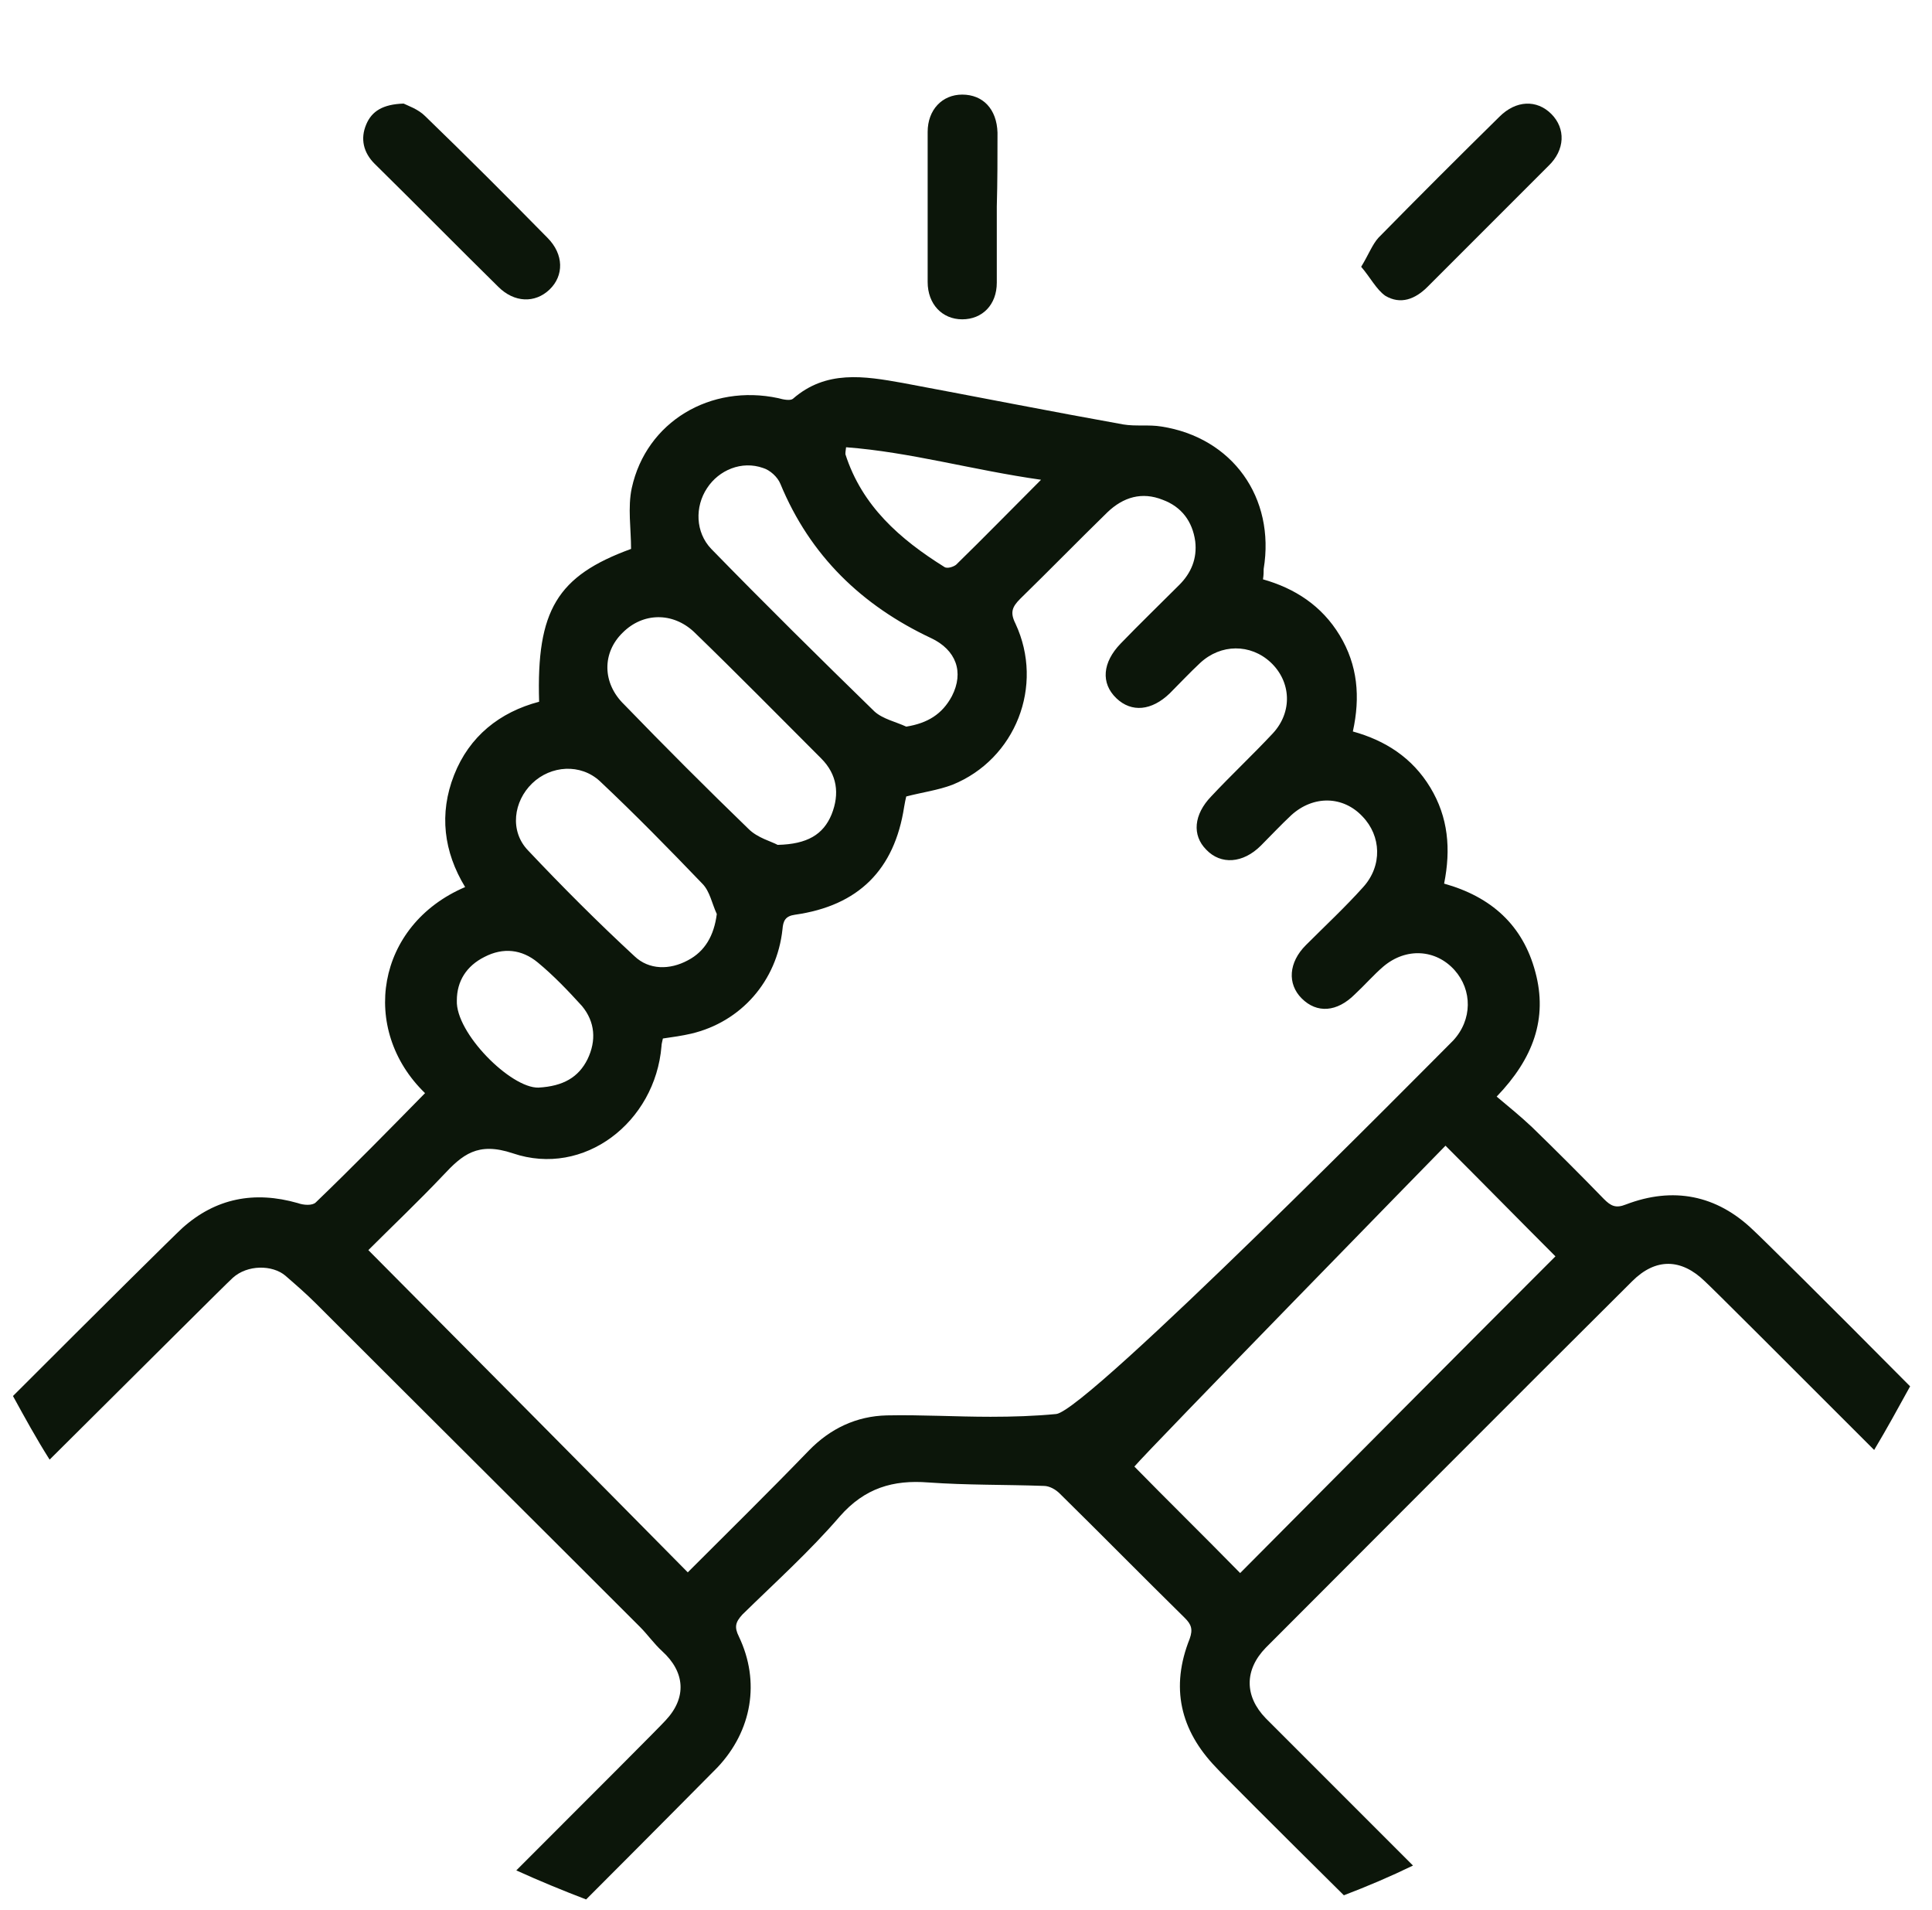 <svg width="85" height="84" viewBox="0 0 85 84" fill="none" xmlns="http://www.w3.org/2000/svg">
<g clip-path="url(#clip0_9142_16937)">
<path d="M17.757 4.556C17.94 4.647 18.396 4.799 18.7 5.103C20.525 6.868 22.32 8.662 24.084 10.457C24.814 11.187 24.814 12.13 24.175 12.738C23.537 13.347 22.624 13.316 21.924 12.617C20.099 10.822 18.305 8.997 16.48 7.202C15.993 6.716 15.841 6.107 16.115 5.468C16.358 4.891 16.845 4.586 17.757 4.556Z" fill="#0C160A"/>
<path d="M59.886 11.735C60.22 11.187 60.372 10.761 60.646 10.457C62.41 8.662 64.175 6.898 65.969 5.134C66.699 4.404 67.612 4.374 68.251 5.012C68.889 5.651 68.859 6.594 68.129 7.294C66.365 9.058 64.6 10.822 62.806 12.617C62.258 13.164 61.62 13.408 60.95 13.012C60.555 12.738 60.281 12.191 59.886 11.735Z" fill="#0C160A"/>
<path d="M43.855 9.088C43.855 10.214 43.855 11.309 43.855 12.434C43.855 13.408 43.216 14.046 42.334 14.046C41.452 14.046 40.813 13.377 40.813 12.404C40.813 10.214 40.813 7.993 40.813 5.803C40.813 4.83 41.452 4.161 42.334 4.161C43.247 4.161 43.855 4.799 43.886 5.834C43.886 6.898 43.886 7.993 43.855 9.088Z" fill="#0C160A"/>
<path d="M77.132 54.106C75.52 52.555 73.603 52.19 71.535 52.98C71.079 53.163 70.866 53.041 70.562 52.737C69.528 51.672 68.463 50.608 67.398 49.574C66.912 49.117 66.394 48.692 65.847 48.235C67.459 46.562 68.098 44.798 67.55 42.76C67.003 40.692 65.604 39.445 63.535 38.867C63.839 37.346 63.718 35.947 62.927 34.639C62.136 33.331 60.95 32.57 59.52 32.175C59.855 30.654 59.733 29.255 58.942 27.947C58.151 26.639 56.965 25.878 55.566 25.483C55.596 25.301 55.596 25.148 55.596 25.027C56.113 21.894 54.227 19.247 51.095 18.761C50.547 18.67 49.969 18.761 49.422 18.67C46.197 18.092 42.973 17.453 39.718 16.845C38.015 16.54 36.342 16.267 34.882 17.544C34.76 17.635 34.456 17.575 34.243 17.514C31.262 16.875 28.434 18.548 27.795 21.468C27.612 22.32 27.764 23.263 27.764 24.145C24.51 25.331 23.597 26.852 23.719 30.867C21.985 31.323 20.647 32.388 19.978 34.091C19.308 35.795 19.521 37.468 20.464 39.019C16.54 40.692 15.81 45.285 18.7 48.083C17.088 49.726 15.506 51.338 13.894 52.889C13.742 53.041 13.347 53.011 13.103 52.92C11.187 52.372 9.484 52.707 8.024 54.015C7.659 54.349 4.556 57.421 0.571 61.406C1.088 62.349 1.605 63.292 2.183 64.204C6.472 59.946 9.879 56.539 10.244 56.205C10.883 55.627 11.978 55.627 12.556 56.113C13.012 56.509 13.468 56.904 13.894 57.33C18.639 62.075 23.415 66.82 28.16 71.565C28.494 71.9 28.768 72.296 29.133 72.63C30.137 73.543 30.228 74.668 29.285 75.672C29.042 75.945 26.304 78.683 22.715 82.272C23.719 82.729 24.753 83.154 25.787 83.55C28.981 80.356 31.293 78.014 31.567 77.74C33.087 76.128 33.453 73.968 32.51 71.991C32.297 71.565 32.358 71.353 32.662 71.018C34.122 69.588 35.612 68.25 36.95 66.699C38.045 65.451 39.293 65.087 40.844 65.208C42.547 65.33 44.22 65.299 45.924 65.36C46.167 65.36 46.441 65.512 46.623 65.695C48.479 67.52 50.273 69.345 52.129 71.17C52.403 71.444 52.494 71.657 52.342 72.082C51.49 74.212 51.916 76.098 53.498 77.74C53.741 78.014 56.022 80.295 59.125 83.367C60.159 82.972 61.163 82.546 62.166 82.059C58.638 78.531 55.961 75.854 55.688 75.581C54.745 74.607 54.745 73.451 55.688 72.478C61.072 67.094 66.425 61.71 71.809 56.357C72.843 55.323 73.968 55.353 75.003 56.357C75.307 56.63 78.47 59.794 82.455 63.779C83.002 62.866 83.519 61.923 84.037 60.98C80.356 57.269 77.436 54.38 77.132 54.106ZM37.224 19.673C40.053 19.886 42.791 20.677 45.802 21.103C44.464 22.441 43.277 23.658 42.061 24.844C41.939 24.936 41.665 25.027 41.544 24.936C39.597 23.719 37.924 22.259 37.194 19.978C37.194 19.917 37.194 19.886 37.224 19.673ZM31.11 21.468C31.627 20.677 32.631 20.251 33.574 20.586C33.878 20.677 34.213 20.981 34.335 21.285C35.642 24.449 37.924 26.639 40.966 28.069C42.061 28.586 42.426 29.559 41.878 30.624C41.452 31.415 40.813 31.81 39.871 31.962C39.414 31.749 38.836 31.627 38.471 31.293C36.068 28.951 33.665 26.578 31.293 24.145C30.593 23.415 30.563 22.289 31.11 21.468ZM27.399 27.825C28.282 26.943 29.59 26.913 30.532 27.795C32.418 29.62 34.274 31.506 36.129 33.361C36.829 34.061 36.95 34.913 36.586 35.825C36.221 36.707 35.521 37.133 34.213 37.163C33.939 37.011 33.331 36.859 32.935 36.464C31.08 34.669 29.255 32.844 27.46 30.989C26.487 30.046 26.487 28.707 27.399 27.825ZM23.415 34.456C24.236 33.665 25.544 33.574 26.396 34.365C27.947 35.825 29.437 37.346 30.897 38.867C31.232 39.201 31.323 39.749 31.536 40.205C31.415 41.148 31.019 41.848 30.259 42.243C29.468 42.669 28.555 42.669 27.916 42.061C26.304 40.57 24.753 39.019 23.232 37.407C22.411 36.555 22.593 35.247 23.415 34.456ZM21.316 42.091C22.137 41.665 22.959 41.756 23.658 42.334C24.358 42.912 24.996 43.581 25.605 44.251C26.183 44.95 26.244 45.772 25.848 46.593C25.453 47.384 24.784 47.779 23.689 47.84C22.472 47.87 20.038 45.437 20.099 44.007C20.099 43.156 20.525 42.486 21.316 42.091ZM46.471 62.197C45.528 62.288 44.555 62.319 43.581 62.319C42.061 62.319 40.54 62.227 39.019 62.258C37.681 62.288 36.525 62.836 35.582 63.809C33.818 65.634 32.023 67.398 30.259 69.162C25.574 64.417 20.921 59.733 16.206 54.988C17.21 53.984 18.396 52.859 19.491 51.703C20.343 50.79 21.012 50.212 22.563 50.73C25.696 51.794 28.829 49.361 29.103 46.015C29.103 45.924 29.133 45.832 29.164 45.68C29.59 45.619 30.015 45.559 30.411 45.467C32.601 44.95 34.182 43.156 34.426 40.874C34.456 40.509 34.547 40.296 34.973 40.236C37.772 39.84 39.353 38.258 39.779 35.49C39.81 35.308 39.84 35.156 39.871 35.034C40.57 34.852 41.27 34.76 41.908 34.517C44.676 33.392 45.954 30.167 44.676 27.43C44.433 26.943 44.524 26.7 44.889 26.335C46.167 25.088 47.444 23.78 48.722 22.533C49.422 21.863 50.243 21.62 51.155 21.985C51.977 22.289 52.463 22.928 52.585 23.81C52.676 24.571 52.403 25.209 51.885 25.726C51.034 26.578 50.152 27.43 49.3 28.312C48.509 29.133 48.418 30.046 49.117 30.715C49.787 31.354 50.669 31.262 51.46 30.502C51.916 30.046 52.342 29.59 52.798 29.164C53.711 28.312 55.018 28.312 55.901 29.133C56.813 29.985 56.874 31.323 55.992 32.266C55.11 33.209 54.167 34.091 53.285 35.034C52.524 35.825 52.433 36.737 53.072 37.376C53.71 38.045 54.684 37.985 55.475 37.194C55.931 36.737 56.357 36.281 56.813 35.855C57.786 34.973 59.094 35.004 59.946 35.916C60.767 36.768 60.828 38.076 59.976 39.019C59.186 39.901 58.303 40.722 57.452 41.574C56.691 42.334 56.63 43.277 57.269 43.916C57.938 44.585 58.821 44.524 59.611 43.733C60.037 43.338 60.433 42.882 60.858 42.517C61.862 41.665 63.17 41.756 63.992 42.669C64.782 43.551 64.782 44.859 63.931 45.772C62.927 46.775 47.84 62.045 46.471 62.197ZM54.562 69.193C52.95 67.55 51.307 65.938 49.908 64.509C50.517 63.779 63.414 50.577 63.596 50.395C65.269 52.068 66.881 53.71 68.433 55.262C63.9 59.794 59.246 64.478 54.562 69.193Z" fill="#0C160A"/>
</g>
<defs>
<clipPath id="clip0_9142_16937">
<rect width="83.648" height="83.648" fill="white" transform="translate(0.51 0.176)"/>
</clipPath>
</defs>
</svg>
